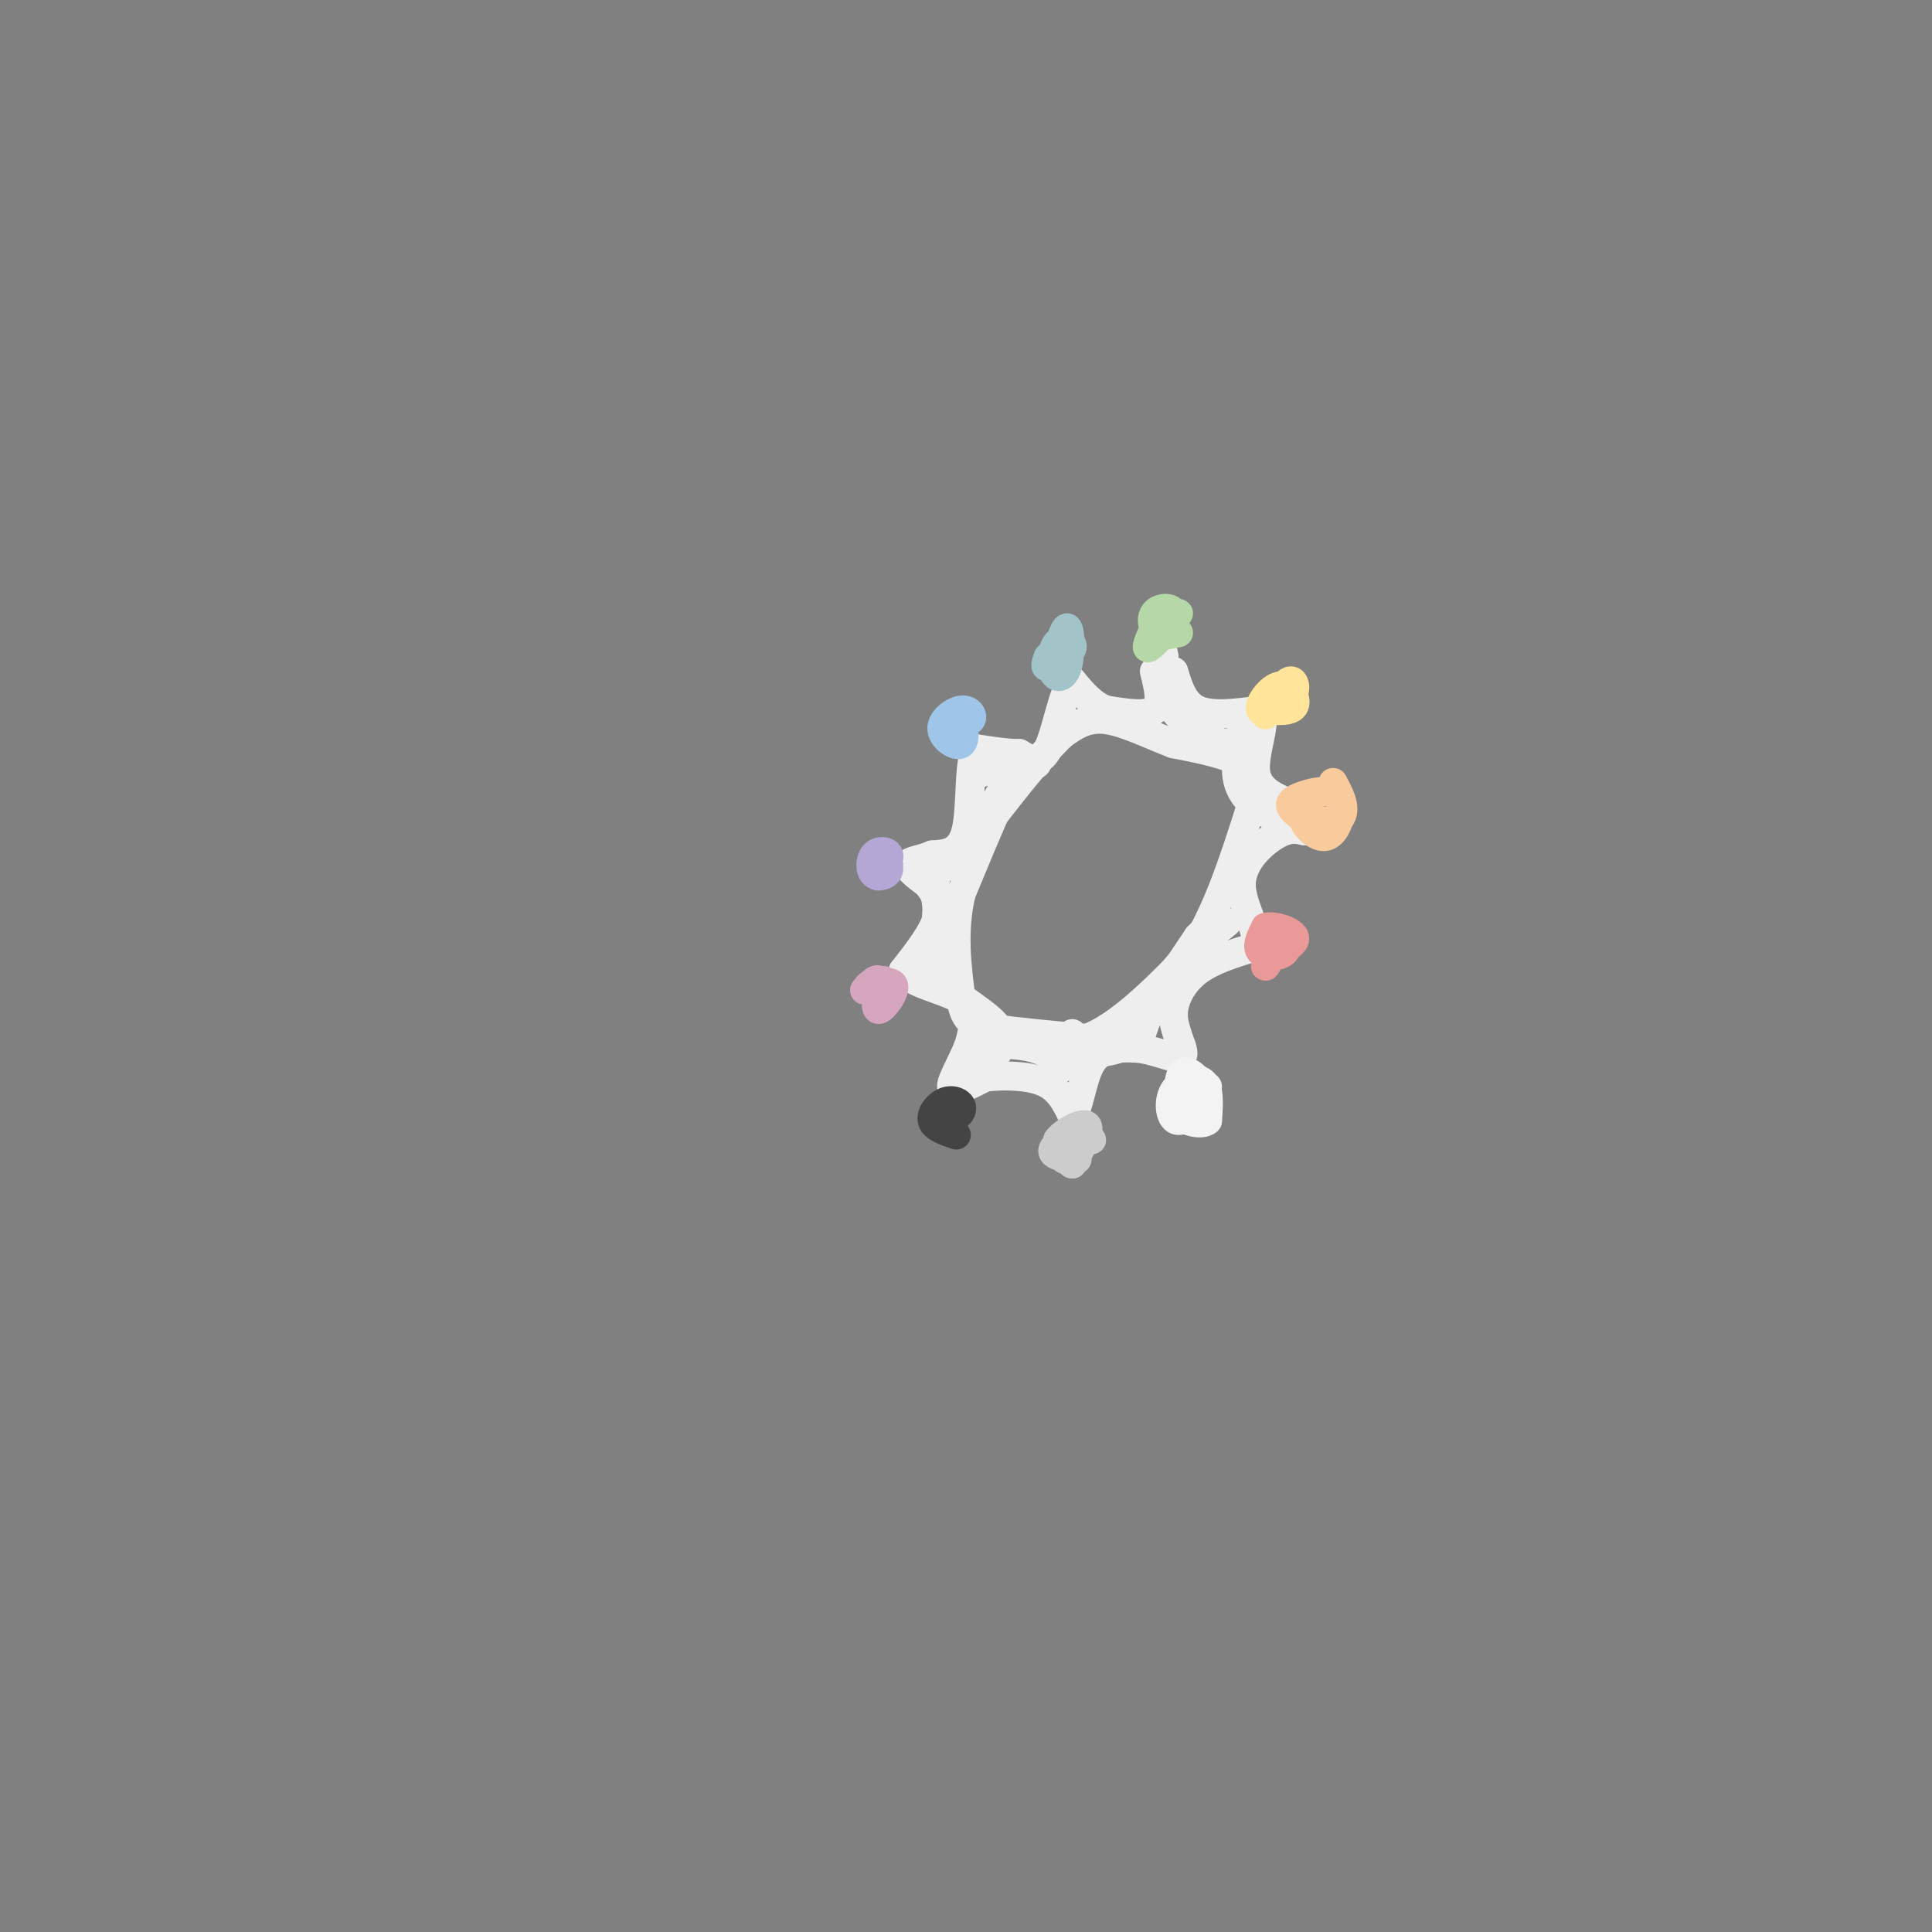 <svg viewBox='0 0 400 400' version='1.1' xmlns='http://www.w3.org/2000/svg' xmlns:xlink='http://www.w3.org/1999/xlink'><rect x="0" y="0" width="400" height="400" fill="#808080" stroke="none"/><g fill='none' stroke='#eeeeee' stroke-width='6' stroke-linecap='round' stroke-linejoin='round'><path d='M239,139c0.833,3.333 1.667,6.667 0,8c-1.667,1.333 -5.833,0.667 -10,0'/><path d='M229,147c-2.833,-1.000 -4.917,-3.500 -7,-6'/><path d='M222,141c-1.933,2.133 -3.267,10.467 -5,14c-1.733,3.533 -3.867,2.267 -6,1'/><path d='M211,156c-2.500,0.000 -5.750,-0.500 -9,-1'/><path d='M202,155c-1.533,3.400 -0.867,12.400 -2,17c-1.133,4.600 -4.067,4.800 -7,5'/><path d='M193,177c-2.378,1.044 -4.822,1.156 -5,2c-0.178,0.844 1.911,2.422 4,4'/><path d='M192,183c1.378,1.689 2.822,3.911 2,7c-0.822,3.089 -3.911,7.044 -7,11'/><path d='M187,201c1.489,2.689 8.711,3.911 12,6c3.289,2.089 2.644,5.044 2,8'/><path d='M201,215c-0.889,3.556 -4.111,8.444 -4,10c0.111,1.556 3.556,-0.222 7,-2'/><path d='M204,223c3.489,-0.400 8.711,-0.400 12,1c3.289,1.400 4.644,4.200 6,7'/><path d='M222,231c1.422,-1.222 1.978,-7.778 4,-11c2.022,-3.222 5.511,-3.111 9,-3'/><path d='M235,217c3.400,0.156 7.400,2.044 9,2c1.600,-0.044 0.800,-2.022 0,-4'/><path d='M244,215c-0.381,-1.560 -1.333,-3.458 -1,-6c0.333,-2.542 1.952,-5.726 5,-8c3.048,-2.274 7.524,-3.637 12,-5'/><path d='M260,196c0.833,-3.131 -3.083,-8.458 -3,-13c0.083,-4.542 4.167,-8.298 7,-10c2.833,-1.702 4.417,-1.351 6,-1'/><path d='M270,172c-1.071,-0.893 -6.750,-2.625 -10,-5c-3.250,-2.375 -4.071,-5.393 -4,-8c0.071,-2.607 1.036,-4.804 2,-7'/><path d='M258,152c1.289,-1.444 3.511,-1.556 3,-1c-0.511,0.556 -3.756,1.778 -7,3'/><path d='M254,154c-3.444,-0.600 -8.556,-3.600 -11,-7c-2.444,-3.400 -2.222,-7.200 -2,-11'/><path d='M241,136c-0.333,-1.833 -0.167,-0.917 0,0'/><path d='M202,172c3.417,-5.000 6.833,-10.000 7,-12c0.167,-2.000 -2.917,-1.000 -6,0'/><path d='M203,160c1.689,-0.533 8.911,-1.867 11,-2c2.089,-0.133 -0.956,0.933 -4,2'/><path d='M210,160c-2.500,4.500 -6.750,14.750 -11,25'/><path d='M199,185c-1.833,7.833 -0.917,14.917 0,22'/><path d='M199,207c0.711,4.667 2.489,5.333 7,6c4.511,0.667 11.756,1.333 19,2'/><path d='M225,215c6.667,-2.500 13.833,-9.750 21,-17'/><path d='M246,198c5.667,-8.000 9.333,-19.500 13,-31'/><path d='M259,167c1.667,-6.911 -0.667,-8.689 -4,-10c-3.333,-1.311 -7.667,-2.156 -12,-3'/><path d='M243,154c-4.578,-1.711 -10.022,-4.489 -14,-5c-3.978,-0.511 -6.489,1.244 -9,3'/><path d='M220,152c-4.667,4.333 -11.833,13.667 -19,23'/><path d='M201,175c-4.511,4.600 -6.289,4.600 -7,6c-0.711,1.400 -0.356,4.200 0,7'/><path d='M194,188c-0.167,3.333 -0.583,8.167 -1,13'/><path d='M193,201c2.778,4.111 10.222,7.889 13,11c2.778,3.111 0.889,5.556 -1,8'/><path d='M205,220c-0.905,0.607 -2.667,-1.875 -1,-3c1.667,-1.125 6.762,-0.893 10,0c3.238,0.893 4.619,2.446 6,4'/><path d='M220,221c3.500,-1.000 9.250,-5.500 15,-10'/><path d='M235,211c4.667,-4.500 8.833,-10.750 13,-17'/><path d='M248,194c3.167,-3.333 4.583,-3.167 6,-3'/><path d='M254,191c-1.200,1.133 -7.200,5.467 -11,10c-3.800,4.533 -5.400,9.267 -7,14'/><path d='M236,215c-4.200,3.022 -11.200,3.578 -14,3c-2.800,-0.578 -1.400,-2.289 0,-4'/><path d='M243,139c1.000,3.333 2.000,6.667 5,8c3.000,1.333 8.000,0.667 13,0'/><path d='M261,147c1.400,2.578 -1.600,9.022 -1,13c0.600,3.978 4.800,5.489 9,7'/></g>
<g fill='none' stroke='#b6d7a8' stroke-width='6' stroke-linecap='round' stroke-linejoin='round'><path d='M244,127c-1.435,2.097 -2.871,4.194 -4,4c-1.129,-0.194 -1.952,-2.679 -1,-4c0.952,-1.321 3.678,-1.478 4,0c0.322,1.478 -1.759,4.590 -3,5c-1.241,0.410 -1.640,-1.883 -1,-3c0.640,-1.117 2.320,-1.059 4,-1'/><path d='M243,128c-0.533,1.356 -3.867,5.244 -5,6c-1.133,0.756 -0.067,-1.622 1,-4'/><path d='M239,132c0.000,0.000 5.000,-1.000 5,-1'/></g>
<g fill='none' stroke='#a2c4c9' stroke-width='6' stroke-linecap='round' stroke-linejoin='round'><path d='M218,138c1.177,-4.208 2.355,-8.415 3,-8c0.645,0.415 0.759,5.454 0,8c-0.759,2.546 -2.389,2.600 -3,1c-0.611,-1.600 -0.203,-4.854 1,-6c1.203,-1.146 3.201,-0.185 3,1c-0.201,1.185 -2.600,2.592 -5,4'/><path d='M217,138c-0.833,0.333 -0.417,-0.833 0,-2'/></g>
<g fill='none' stroke='#9fc5e8' stroke-width='6' stroke-linecap='round' stroke-linejoin='round'><path d='M198,152c0.275,-1.889 0.550,-3.778 1,-3c0.450,0.778 1.074,4.222 0,5c-1.074,0.778 -3.844,-1.111 -4,-3c-0.156,-1.889 2.304,-3.778 4,-4c1.696,-0.222 2.627,1.222 2,2c-0.627,0.778 -2.814,0.889 -5,1'/></g>
<g fill='none' stroke='#b4a7d6' stroke-width='6' stroke-linecap='round' stroke-linejoin='round'><path d='M184,179c-1.156,-1.124 -2.311,-2.248 -2,-2c0.311,0.248 2.089,1.868 2,3c-0.089,1.132 -2.044,1.778 -3,1c-0.956,-0.778 -0.911,-2.979 0,-4c0.911,-1.021 2.689,-0.863 3,0c0.311,0.863 -0.844,2.432 -2,4'/><path d='M182,181c-0.333,0.667 -0.167,0.333 0,0'/></g>
<g fill='none' stroke='#d5a6bd' stroke-width='6' stroke-linecap='round' stroke-linejoin='round'><path d='M183,203c-1.923,0.607 -3.845,1.214 -3,1c0.845,-0.214 4.458,-1.250 5,0c0.542,1.250 -1.988,4.786 -3,5c-1.012,0.214 -0.506,-2.893 0,-6'/><path d='M182,203c-0.500,-0.667 -1.750,0.667 -3,2'/></g>
<g fill='none' stroke='#ffe599' stroke-width='6' stroke-linecap='round' stroke-linejoin='round'><path d='M262,148c1.908,-3.302 3.815,-6.604 5,-7c1.185,-0.396 1.646,2.115 0,4c-1.646,1.885 -5.400,3.144 -6,2c-0.600,-1.144 1.954,-4.693 4,-5c2.046,-0.307 3.585,2.626 3,4c-0.585,1.374 -3.292,1.187 -6,1'/></g>
<g fill='none' stroke='#f9cb9c' stroke-width='6' stroke-linecap='round' stroke-linejoin='round'><path d='M276,162c1.126,2.124 2.252,4.249 2,6c-0.252,1.751 -1.881,3.129 -4,3c-2.119,-0.129 -4.729,-1.766 -6,-3c-1.271,-1.234 -1.202,-2.065 1,-3c2.202,-0.935 6.539,-1.972 8,0c1.461,1.972 0.047,6.954 -2,8c-2.047,1.046 -4.728,-1.844 -5,-3c-0.272,-1.156 1.864,-0.578 4,0'/><path d='M274,170c0.500,0.000 -0.250,0.000 -1,0'/></g>
<g fill='none' stroke='#ea9999' stroke-width='6' stroke-linecap='round' stroke-linejoin='round'><path d='M265,194c-1.536,3.298 -3.072,6.596 -3,6c0.072,-0.596 1.751,-5.088 3,-6c1.249,-0.912 2.067,1.754 1,3c-1.067,1.246 -4.019,1.070 -5,0c-0.981,-1.070 0.010,-3.035 1,-5'/><path d='M262,192c1.711,-0.511 5.489,0.711 6,2c0.511,1.289 -2.244,2.644 -5,4'/></g>
<g fill='none' stroke='#444444' stroke-width='6' stroke-linecap='round' stroke-linejoin='round'><path d='M198,235c-2.323,-0.784 -4.646,-1.569 -5,-3c-0.354,-1.431 1.262,-3.510 3,-4c1.738,-0.490 3.598,0.609 3,2c-0.598,1.391 -3.655,3.074 -5,3c-1.345,-0.074 -0.977,-1.905 0,-3c0.977,-1.095 2.565,-1.456 3,-1c0.435,0.456 -0.282,1.728 -1,3'/><path d='M222,236c1.417,-0.583 2.833,-1.167 3,-1c0.167,0.167 -0.917,1.083 -2,2'/><path d='M245,226c0.614,-1.233 1.228,-2.466 2,-2c0.772,0.466 1.702,2.630 1,4c-0.702,1.370 -3.035,1.946 -4,1c-0.965,-0.946 -0.561,-3.413 0,-4c0.561,-0.587 1.281,0.707 2,2'/></g>
<g fill='none' stroke='#cccccc' stroke-width='6' stroke-linecap='round' stroke-linejoin='round'><path d='M223,240c-2.726,-0.333 -5.452,-0.667 -5,-2c0.452,-1.333 4.083,-3.667 5,-3c0.917,0.667 -0.881,4.333 -2,5c-1.119,0.667 -1.560,-1.667 -2,-4'/><path d='M219,236c1.156,-1.644 5.044,-3.756 6,-3c0.956,0.756 -1.022,4.378 -3,8'/><path d='M222,241c-0.644,0.133 -0.756,-3.533 0,-5c0.756,-1.467 2.378,-0.733 4,0'/></g>
<g fill='none' stroke='#f3f3f3' stroke-width='6' stroke-linecap='round' stroke-linejoin='round'><path d='M250,225c-1.964,2.042 -3.929,4.083 -5,3c-1.071,-1.083 -1.250,-5.292 0,-6c1.250,-0.708 3.929,2.083 4,4c0.071,1.917 -2.464,2.958 -5,4'/><path d='M244,230c-0.573,-0.742 0.495,-4.597 2,-6c1.505,-1.403 3.447,-0.354 3,2c-0.447,2.354 -3.285,6.012 -5,6c-1.715,-0.012 -2.308,-3.696 -1,-6c1.308,-2.304 4.517,-3.230 6,-2c1.483,1.230 1.242,4.615 1,8'/><path d='M250,232c-1.222,1.156 -4.778,0.044 -6,-1c-1.222,-1.044 -0.111,-2.022 1,-3'/></g>
</svg>